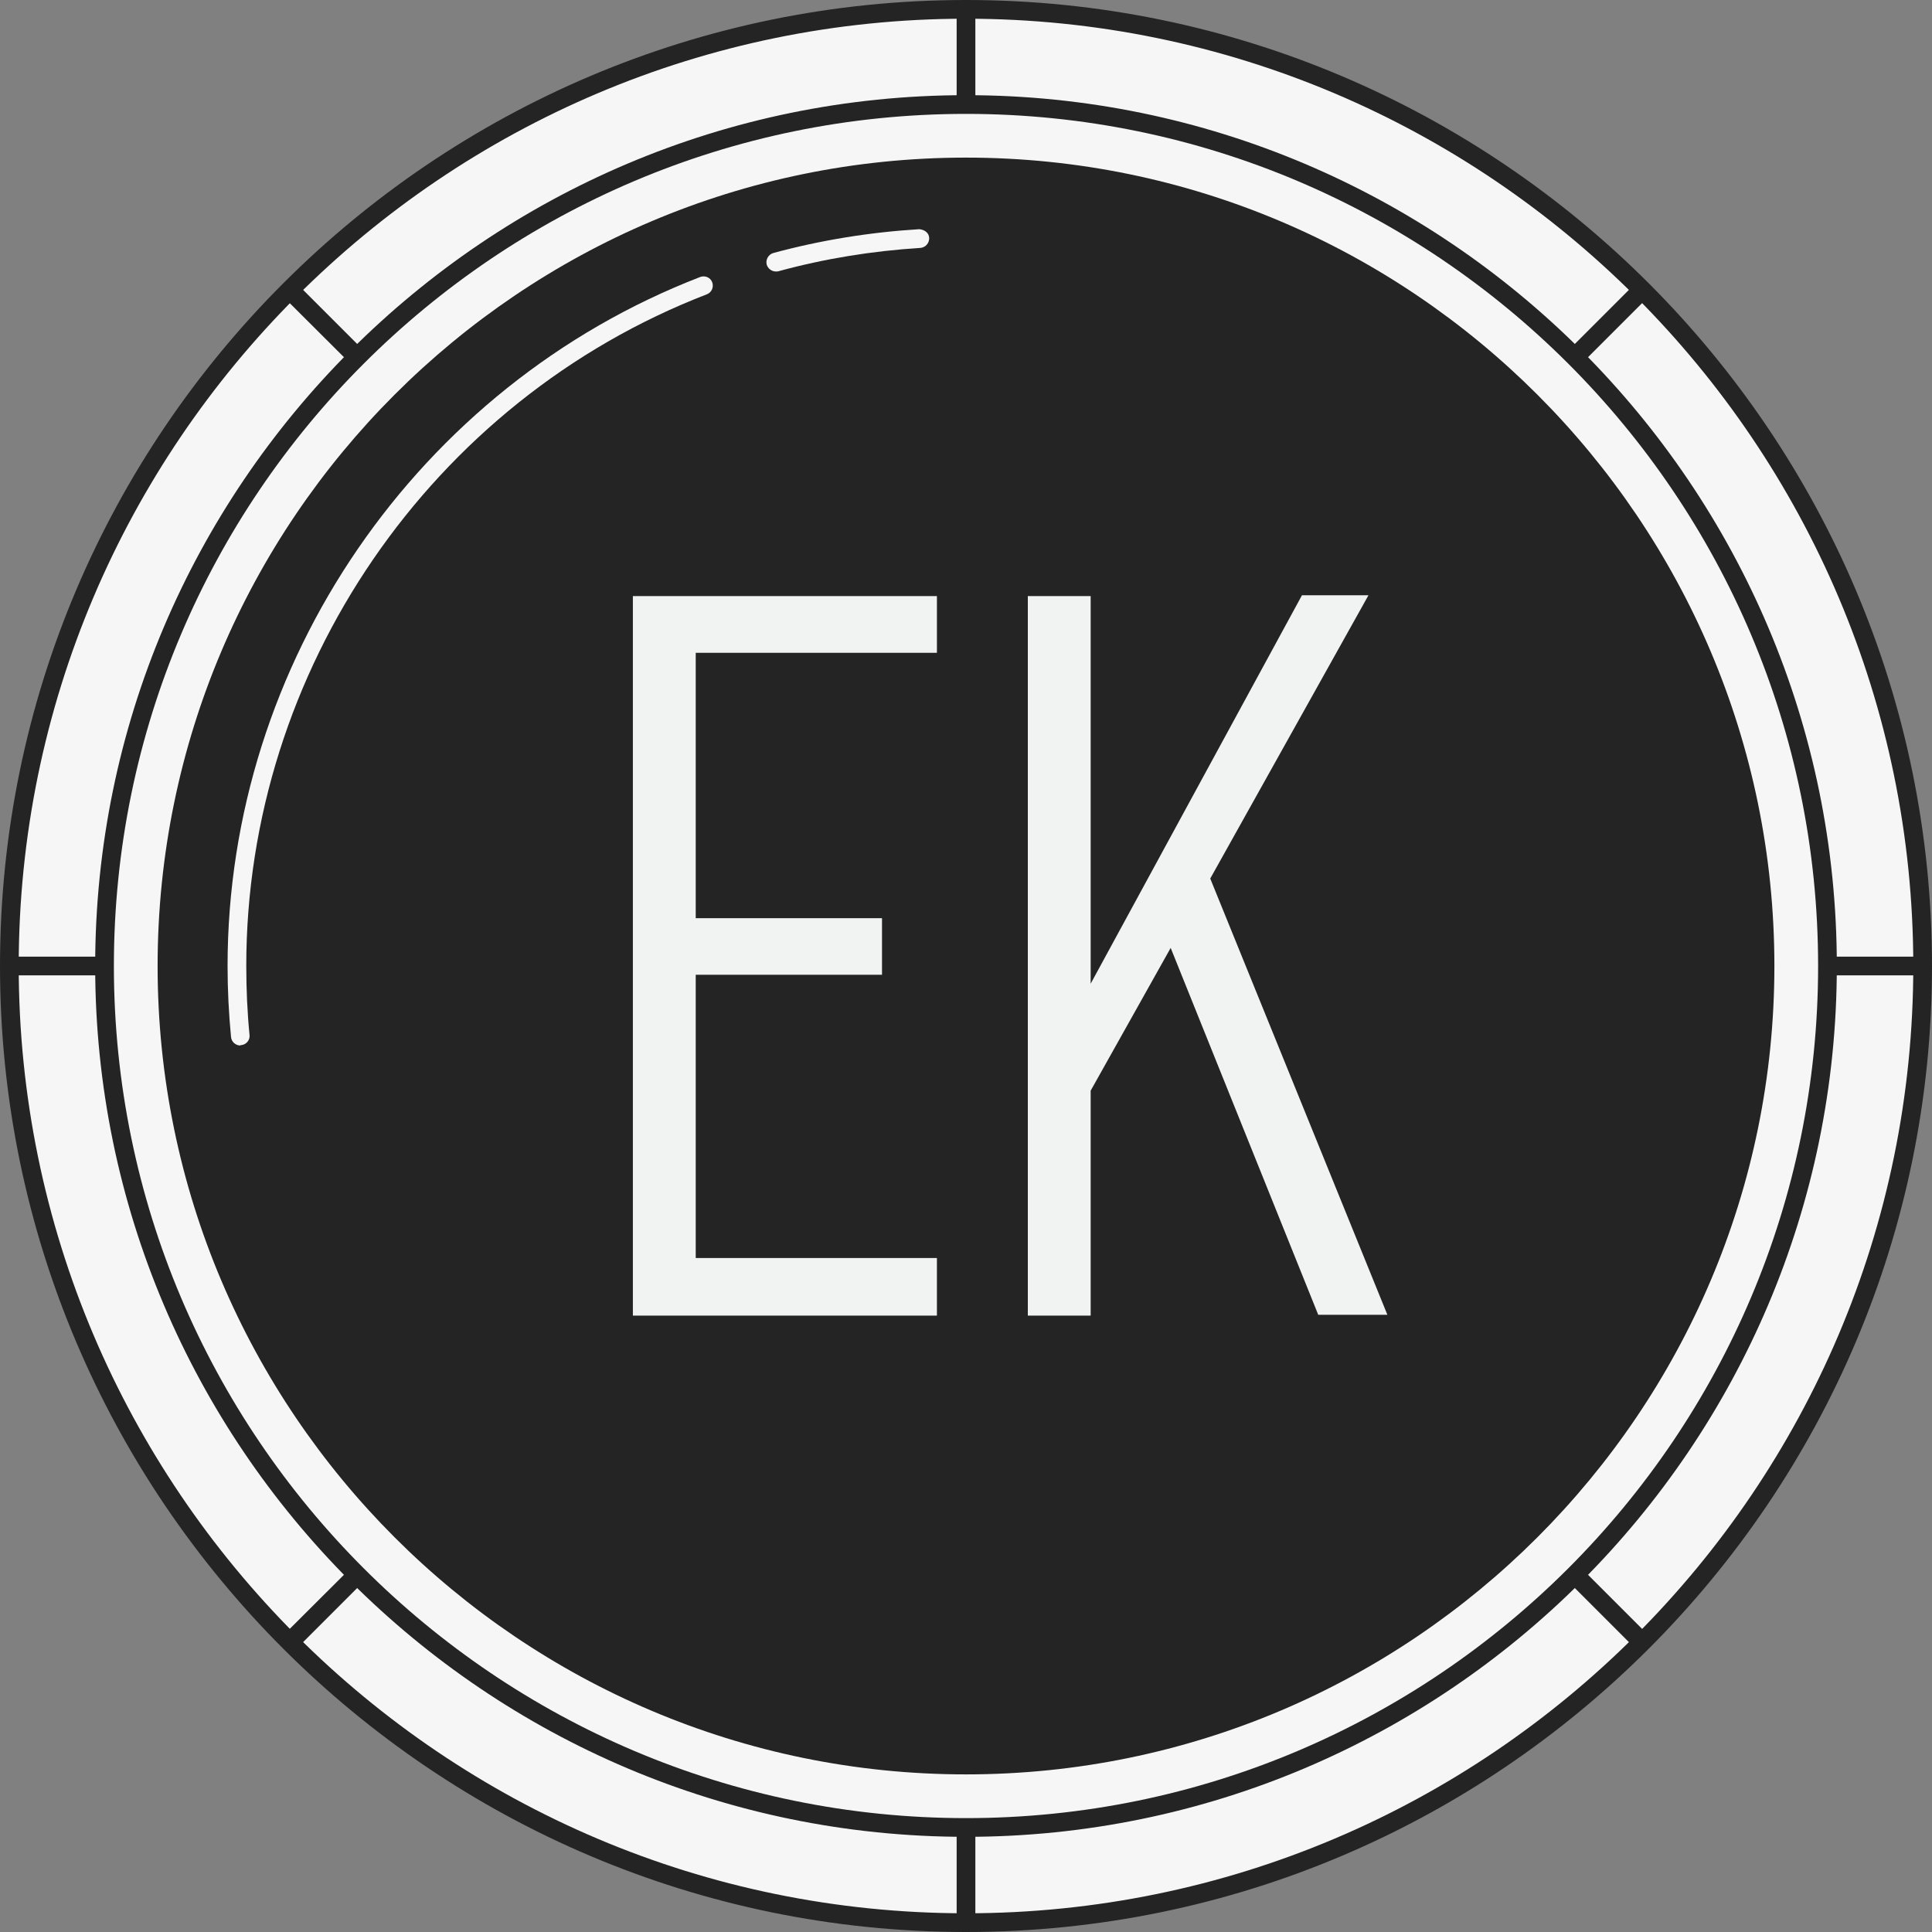 <?xml version="1.0" encoding="UTF-8"?>
<svg id="Layer_1" data-name="Layer 1" xmlns="http://www.w3.org/2000/svg" viewBox="0 0 95 95">
  <rect x="0" y="0" width="95" height="95" fill="#808080" stroke="none"/>
  <defs>
    <style>
      .cls-1 {
        fill: #f6f6f6;
      }

      .cls-2 {
        fill: #242424;
      }

      .cls-3 {
        fill: #f1f2f2;
      }
    </style>
  </defs>
  <g>
    <g>
      <circle class="cls-1" cx="47.5" cy="47.5" r="47.04"/>
      <path class="cls-2" d="m47.5,95C21.31,95,0,73.69,0,47.5S21.31,0,47.5,0s47.5,21.31,47.5,47.5-21.31,47.5-47.5,47.5ZM47.5.92C21.82.92.92,21.82.92,47.5s20.89,46.58,46.58,46.58,46.58-20.89,46.58-46.58S73.18.92,47.5.92Z"/>
    </g>
    <g>
      <circle class="cls-1" cx="47.5" cy="47.5" r="42.36"/>
      <path class="cls-2" d="m47.5,90.32c-23.61,0-42.82-19.21-42.82-42.82S23.89,4.68,47.5,4.68s42.82,19.21,42.82,42.82-19.21,42.82-42.82,42.82Zm0-84.72C24.39,5.6,5.6,24.39,5.6,47.5s18.79,41.9,41.9,41.9,41.9-18.79,41.9-41.9S70.61,5.6,47.5,5.6Z"/>
    </g>
    <rect class="cls-2" x="47.04" y=".46" width=".92" height="4.68"/>
    <polygon class="cls-2" points="17.22 17.87 13.91 14.57 14.56 13.91 17.87 17.22 17.22 17.87"/>
    <rect class="cls-2" x=".46" y="47.04" width="4.68" height=".92"/>
    <polygon class="cls-2" points="14.56 81.09 13.91 80.43 17.22 77.13 17.87 77.78 14.56 81.09"/>
    <rect class="cls-2" x="47.04" y="89.86" width=".92" height="4.68"/>
    <polygon class="cls-2" points="80.44 81.09 77.13 77.78 77.78 77.13 81.08 80.43 80.44 81.09"/>
    <rect class="cls-2" x="89.86" y="47.04" width="4.68" height=".92"/>
    <polygon class="cls-2" points="77.78 17.87 77.13 17.22 80.44 13.91 81.08 14.57 77.78 17.87"/>
  </g>
  <g>
    <circle class="cls-2" cx="47.5" cy="47.5" r="40.21"/>
    <path class="cls-1" d="m47.5,88.17c-22.42,0-40.67-18.24-40.67-40.67S25.08,6.83,47.5,6.83s40.67,18.24,40.67,40.67-18.24,40.67-40.67,40.67Zm0-80.42C25.58,7.75,7.75,25.58,7.75,47.5s17.83,39.75,39.75,39.75,39.75-17.83,39.75-39.75S69.42,7.75,47.5,7.75Z"/>
  </g>
  <path class="cls-1" d="m11.82,51.41c-.23,0-.44-.18-.46-.42-.11-1.14-.17-2.32-.17-3.49,0-14.9,9.34-28.51,23.24-33.88.24-.09.51.03.59.26.09.24-.03.5-.26.59-13.55,5.23-22.65,18.5-22.65,33.02,0,1.14.05,2.29.16,3.4.03.25-.16.48-.41.5-.01,0-.03,0-.04,0Z"/>
  <path class="cls-1" d="m38.15,13.35c-.2,0-.39-.14-.45-.34-.06-.24.08-.5.33-.57,2.32-.63,4.73-1.02,7.17-1.17.26.02.48.18.49.43s-.18.47-.43.49c-2.38.15-4.73.53-6.99,1.15-.04.01-.08.01-.12.01Z"/>
  <g>
    <path class="cls-3" d="m34.21,32.1v13.05h9.16v2.78h-9.16v13.93h11.86v2.83h-14.95V29.31h14.95v2.79h-11.86Z"/>
    <path class="cls-3" d="m57.57,46.6l-3.94,7.03v11.06h-3.09V29.31h3.09v19.06l10.39-19.1h3.27l-7.78,13.93,8.71,21.45h-3.4l-7.26-18.05Z"/>
  </g>
</svg>